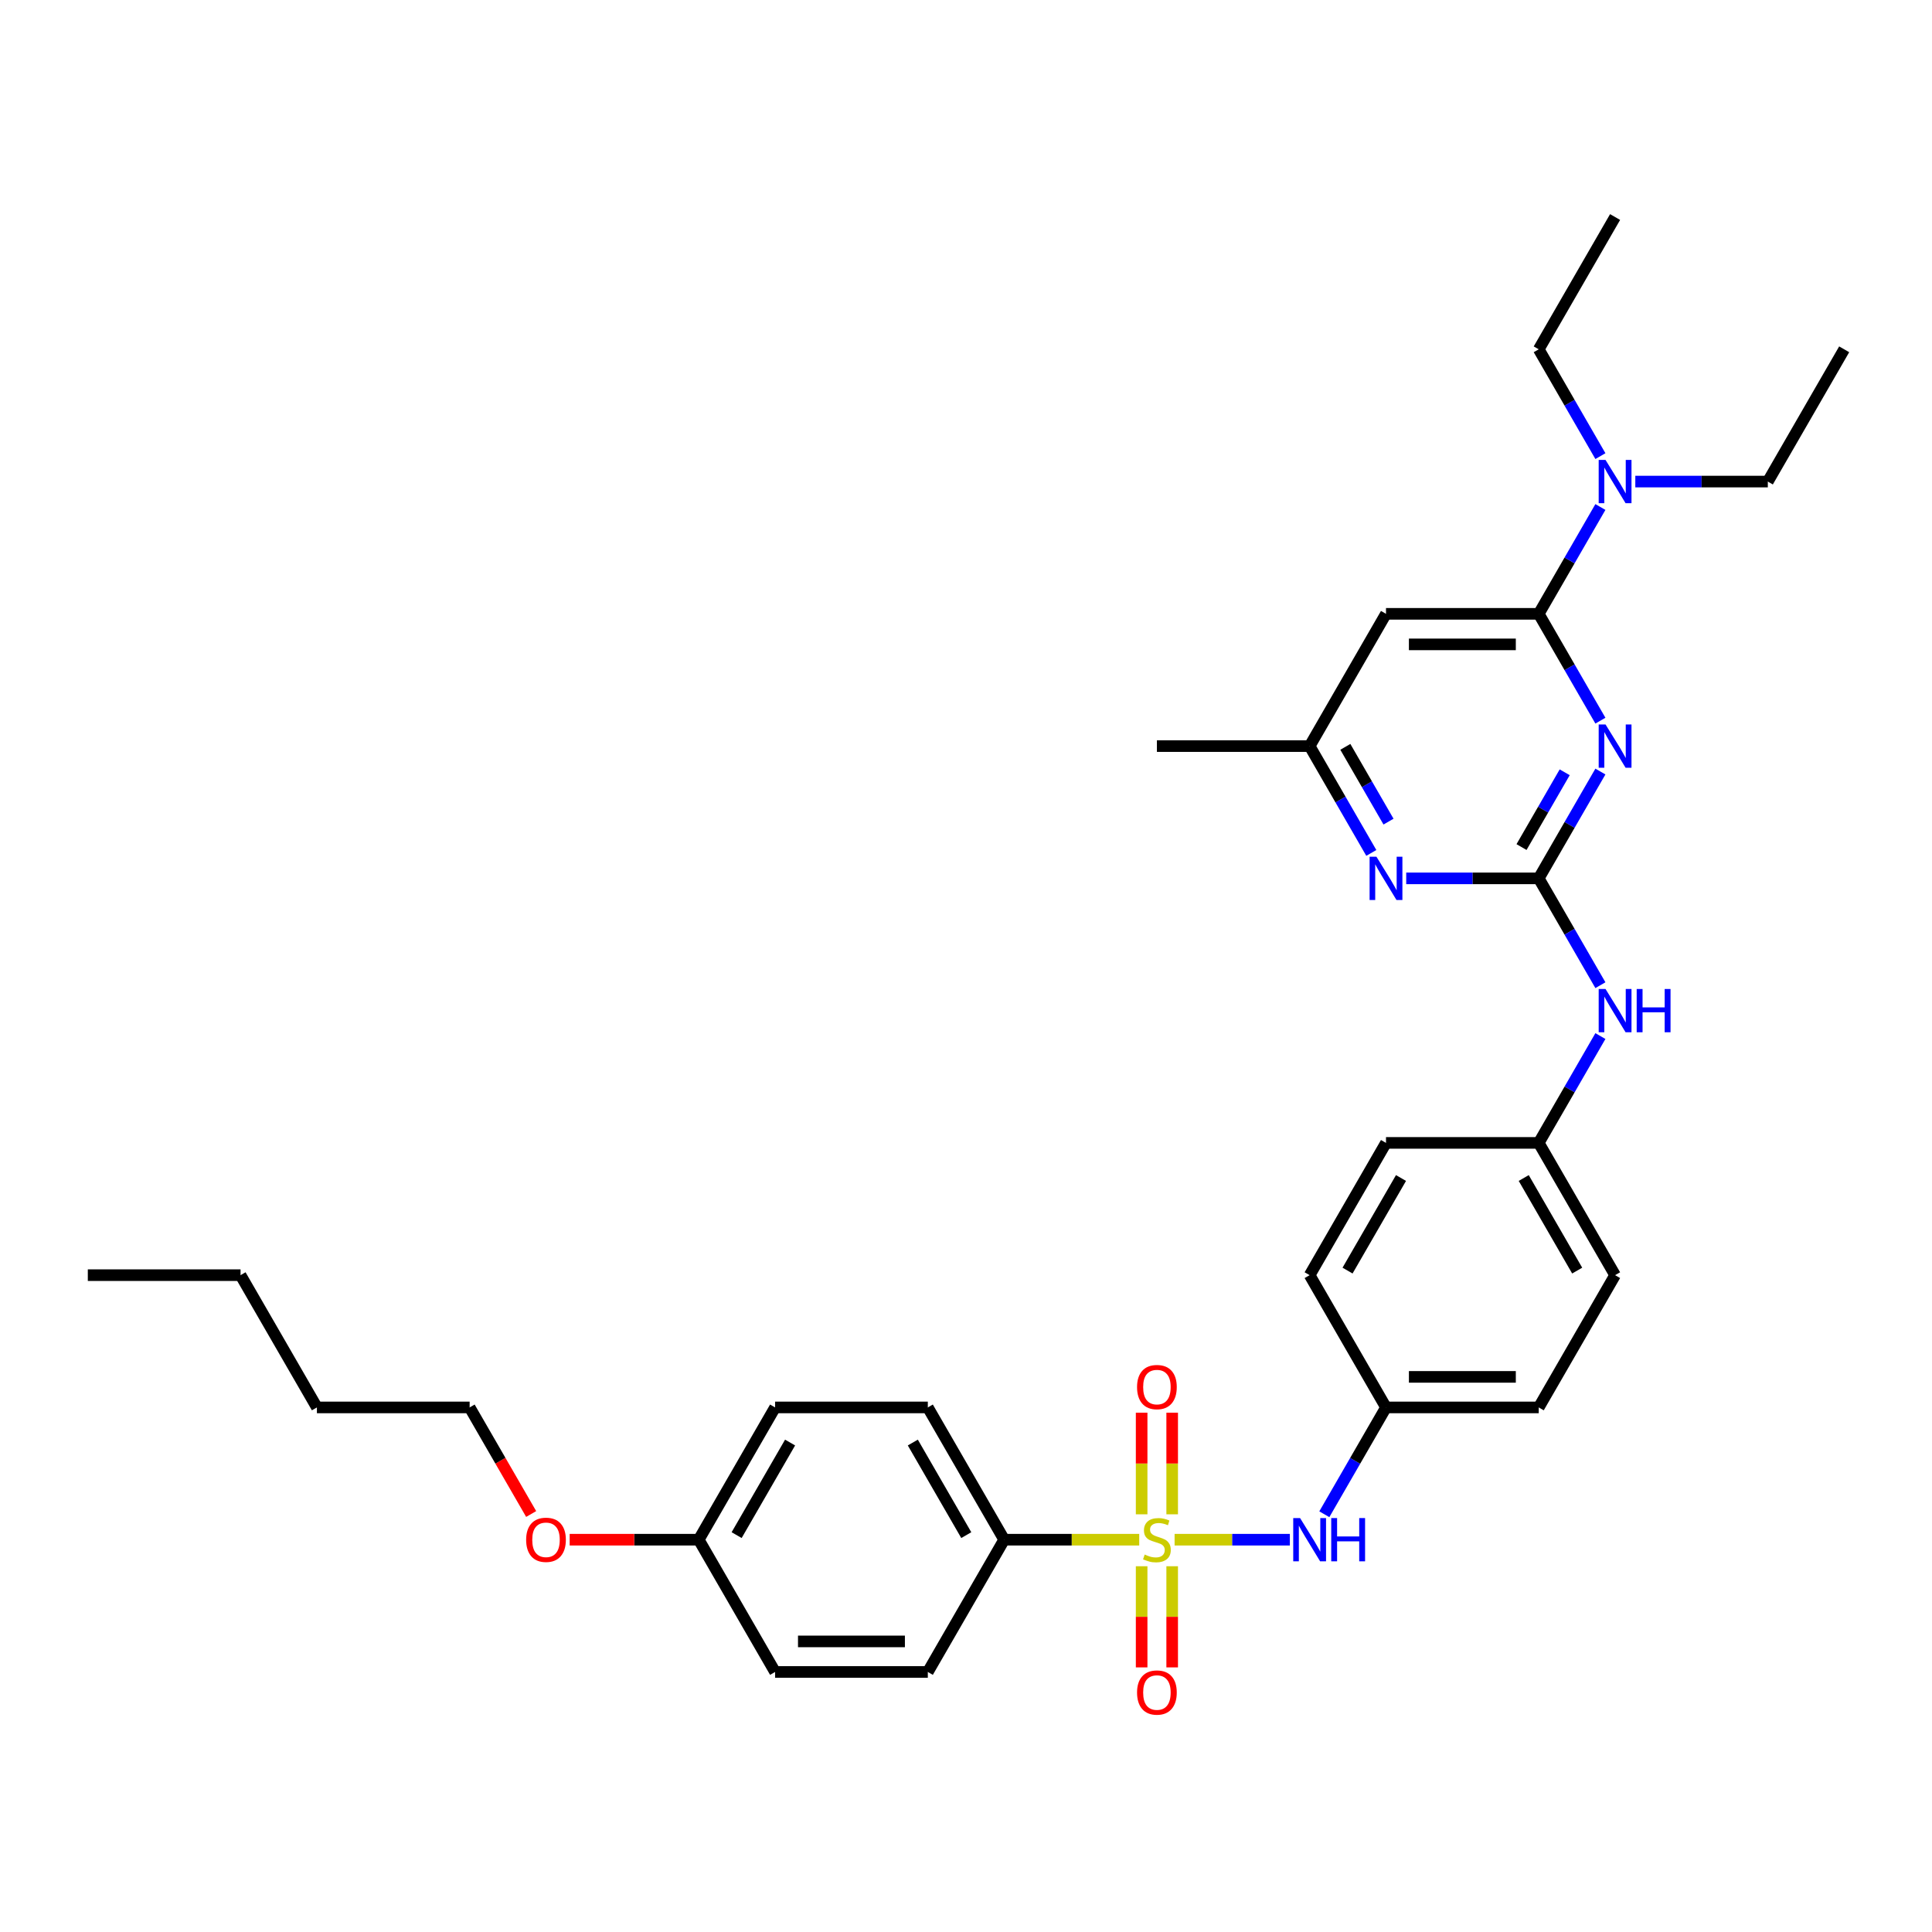 <?xml version='1.0' encoding='iso-8859-1'?>
<svg version='1.1' baseProfile='full'
              xmlns='http://www.w3.org/2000/svg'
                      xmlns:rdkit='http://www.rdkit.org/xml'
                      xmlns:xlink='http://www.w3.org/1999/xlink'
                  xml:space='preserve'
width='1000px' height='1000px' viewBox='0 0 1000 1000'>
<!-- END OF HEADER -->
<rect style='opacity:1.0;fill:#FFFFFF;stroke:none' width='1000' height='1000' x='0' y='0'> </rect>
<path class='bond-3' d='M 607.968,796.943 L 637.798,796.943' style='fill:none;fill-rule:evenodd;stroke:#CCCC00;stroke-width:6px;stroke-linecap:butt;stroke-linejoin:miter;stroke-opacity:1' />
<path class='bond-3' d='M 637.798,796.943 L 667.628,796.943' style='fill:none;fill-rule:evenodd;stroke:#0000FF;stroke-width:6px;stroke-linecap:butt;stroke-linejoin:miter;stroke-opacity:1' />
<path class='bond-6' d='M 589.66,796.943 L 554.711,796.943' style='fill:none;fill-rule:evenodd;stroke:#CCCC00;stroke-width:6px;stroke-linecap:butt;stroke-linejoin:miter;stroke-opacity:1' />
<path class='bond-6' d='M 554.711,796.943 L 519.763,796.943' style='fill:none;fill-rule:evenodd;stroke:#000000;stroke-width:6px;stroke-linecap:butt;stroke-linejoin:miter;stroke-opacity:1' />
<path class='bond-8' d='M 606.719,783.805 L 606.719,757.506' style='fill:none;fill-rule:evenodd;stroke:#CCCC00;stroke-width:6px;stroke-linecap:butt;stroke-linejoin:miter;stroke-opacity:1' />
<path class='bond-8' d='M 606.719,757.506 L 606.719,731.207' style='fill:none;fill-rule:evenodd;stroke:#FF0000;stroke-width:6px;stroke-linecap:butt;stroke-linejoin:miter;stroke-opacity:1' />
<path class='bond-8' d='M 590.909,783.805 L 590.909,757.506' style='fill:none;fill-rule:evenodd;stroke:#CCCC00;stroke-width:6px;stroke-linecap:butt;stroke-linejoin:miter;stroke-opacity:1' />
<path class='bond-8' d='M 590.909,757.506 L 590.909,731.207' style='fill:none;fill-rule:evenodd;stroke:#FF0000;stroke-width:6px;stroke-linecap:butt;stroke-linejoin:miter;stroke-opacity:1' />
<path class='bond-9' d='M 590.909,810.682 L 590.909,836.862' style='fill:none;fill-rule:evenodd;stroke:#CCCC00;stroke-width:6px;stroke-linecap:butt;stroke-linejoin:miter;stroke-opacity:1' />
<path class='bond-9' d='M 590.909,836.862 L 590.909,863.041' style='fill:none;fill-rule:evenodd;stroke:#FF0000;stroke-width:6px;stroke-linecap:butt;stroke-linejoin:miter;stroke-opacity:1' />
<path class='bond-9' d='M 606.719,810.682 L 606.719,836.862' style='fill:none;fill-rule:evenodd;stroke:#CCCC00;stroke-width:6px;stroke-linecap:butt;stroke-linejoin:miter;stroke-opacity:1' />
<path class='bond-9' d='M 606.719,836.862 L 606.719,863.041' style='fill:none;fill-rule:evenodd;stroke:#FF0000;stroke-width:6px;stroke-linecap:butt;stroke-linejoin:miter;stroke-opacity:1' />
<path class='bond-0' d='M 828.365,399.35 L 812.404,426.995' style='fill:none;fill-rule:evenodd;stroke:#0000FF;stroke-width:6px;stroke-linecap:butt;stroke-linejoin:miter;stroke-opacity:1' />
<path class='bond-0' d='M 812.404,426.995 L 796.443,454.64' style='fill:none;fill-rule:evenodd;stroke:#000000;stroke-width:6px;stroke-linecap:butt;stroke-linejoin:miter;stroke-opacity:1' />
<path class='bond-0' d='M 809.884,399.738 L 798.712,419.09' style='fill:none;fill-rule:evenodd;stroke:#0000FF;stroke-width:6px;stroke-linecap:butt;stroke-linejoin:miter;stroke-opacity:1' />
<path class='bond-0' d='M 798.712,419.09 L 787.539,438.442' style='fill:none;fill-rule:evenodd;stroke:#000000;stroke-width:6px;stroke-linecap:butt;stroke-linejoin:miter;stroke-opacity:1' />
<path class='bond-2' d='M 828.365,373.01 L 812.404,345.365' style='fill:none;fill-rule:evenodd;stroke:#0000FF;stroke-width:6px;stroke-linecap:butt;stroke-linejoin:miter;stroke-opacity:1' />
<path class='bond-2' d='M 812.404,345.365 L 796.443,317.719' style='fill:none;fill-rule:evenodd;stroke:#000000;stroke-width:6px;stroke-linecap:butt;stroke-linejoin:miter;stroke-opacity:1' />
<path class='bond-1' d='M 796.443,454.64 L 812.404,482.286' style='fill:none;fill-rule:evenodd;stroke:#000000;stroke-width:6px;stroke-linecap:butt;stroke-linejoin:miter;stroke-opacity:1' />
<path class='bond-1' d='M 812.404,482.286 L 828.365,509.931' style='fill:none;fill-rule:evenodd;stroke:#0000FF;stroke-width:6px;stroke-linecap:butt;stroke-linejoin:miter;stroke-opacity:1' />
<path class='bond-4' d='M 796.443,454.64 L 762.15,454.64' style='fill:none;fill-rule:evenodd;stroke:#000000;stroke-width:6px;stroke-linecap:butt;stroke-linejoin:miter;stroke-opacity:1' />
<path class='bond-4' d='M 762.15,454.64 L 727.858,454.64' style='fill:none;fill-rule:evenodd;stroke:#0000FF;stroke-width:6px;stroke-linecap:butt;stroke-linejoin:miter;stroke-opacity:1' />
<path class='bond-11' d='M 796.443,317.719 L 812.404,290.074' style='fill:none;fill-rule:evenodd;stroke:#000000;stroke-width:6px;stroke-linecap:butt;stroke-linejoin:miter;stroke-opacity:1' />
<path class='bond-11' d='M 812.404,290.074 L 828.365,262.429' style='fill:none;fill-rule:evenodd;stroke:#0000FF;stroke-width:6px;stroke-linecap:butt;stroke-linejoin:miter;stroke-opacity:1' />
<path class='bond-35' d='M 796.443,317.719 L 717.391,317.719' style='fill:none;fill-rule:evenodd;stroke:#000000;stroke-width:6px;stroke-linecap:butt;stroke-linejoin:miter;stroke-opacity:1' />
<path class='bond-35' d='M 784.585,333.53 L 729.249,333.53' style='fill:none;fill-rule:evenodd;stroke:#000000;stroke-width:6px;stroke-linecap:butt;stroke-linejoin:miter;stroke-opacity:1' />
<path class='bond-14' d='M 685.469,783.773 L 701.43,756.128' style='fill:none;fill-rule:evenodd;stroke:#0000FF;stroke-width:6px;stroke-linecap:butt;stroke-linejoin:miter;stroke-opacity:1' />
<path class='bond-14' d='M 701.43,756.128 L 717.391,728.482' style='fill:none;fill-rule:evenodd;stroke:#000000;stroke-width:6px;stroke-linecap:butt;stroke-linejoin:miter;stroke-opacity:1' />
<path class='bond-10' d='M 709.788,441.47 L 693.827,413.825' style='fill:none;fill-rule:evenodd;stroke:#0000FF;stroke-width:6px;stroke-linecap:butt;stroke-linejoin:miter;stroke-opacity:1' />
<path class='bond-10' d='M 693.827,413.825 L 677.866,386.18' style='fill:none;fill-rule:evenodd;stroke:#000000;stroke-width:6px;stroke-linecap:butt;stroke-linejoin:miter;stroke-opacity:1' />
<path class='bond-10' d='M 718.691,425.272 L 707.519,405.92' style='fill:none;fill-rule:evenodd;stroke:#0000FF;stroke-width:6px;stroke-linecap:butt;stroke-linejoin:miter;stroke-opacity:1' />
<path class='bond-10' d='M 707.519,405.92 L 696.346,386.568' style='fill:none;fill-rule:evenodd;stroke:#000000;stroke-width:6px;stroke-linecap:butt;stroke-linejoin:miter;stroke-opacity:1' />
<path class='bond-5' d='M 717.391,317.719 L 677.866,386.18' style='fill:none;fill-rule:evenodd;stroke:#000000;stroke-width:6px;stroke-linecap:butt;stroke-linejoin:miter;stroke-opacity:1' />
<path class='bond-12' d='M 519.763,796.943 L 480.237,728.482' style='fill:none;fill-rule:evenodd;stroke:#000000;stroke-width:6px;stroke-linecap:butt;stroke-linejoin:miter;stroke-opacity:1' />
<path class='bond-12' d='M 500.142,794.579 L 472.474,746.657' style='fill:none;fill-rule:evenodd;stroke:#000000;stroke-width:6px;stroke-linecap:butt;stroke-linejoin:miter;stroke-opacity:1' />
<path class='bond-13' d='M 519.763,796.943 L 480.237,865.403' style='fill:none;fill-rule:evenodd;stroke:#000000;stroke-width:6px;stroke-linecap:butt;stroke-linejoin:miter;stroke-opacity:1' />
<path class='bond-7' d='M 828.365,536.271 L 812.404,563.916' style='fill:none;fill-rule:evenodd;stroke:#0000FF;stroke-width:6px;stroke-linecap:butt;stroke-linejoin:miter;stroke-opacity:1' />
<path class='bond-7' d='M 812.404,563.916 L 796.443,591.561' style='fill:none;fill-rule:evenodd;stroke:#000000;stroke-width:6px;stroke-linecap:butt;stroke-linejoin:miter;stroke-opacity:1' />
<path class='bond-26' d='M 677.866,386.18 L 598.814,386.18' style='fill:none;fill-rule:evenodd;stroke:#000000;stroke-width:6px;stroke-linecap:butt;stroke-linejoin:miter;stroke-opacity:1' />
<path class='bond-24' d='M 846.435,249.259 L 880.727,249.259' style='fill:none;fill-rule:evenodd;stroke:#0000FF;stroke-width:6px;stroke-linecap:butt;stroke-linejoin:miter;stroke-opacity:1' />
<path class='bond-24' d='M 880.727,249.259 L 915.02,249.259' style='fill:none;fill-rule:evenodd;stroke:#000000;stroke-width:6px;stroke-linecap:butt;stroke-linejoin:miter;stroke-opacity:1' />
<path class='bond-25' d='M 828.365,236.089 L 812.404,208.444' style='fill:none;fill-rule:evenodd;stroke:#0000FF;stroke-width:6px;stroke-linecap:butt;stroke-linejoin:miter;stroke-opacity:1' />
<path class='bond-25' d='M 812.404,208.444 L 796.443,180.798' style='fill:none;fill-rule:evenodd;stroke:#000000;stroke-width:6px;stroke-linecap:butt;stroke-linejoin:miter;stroke-opacity:1' />
<path class='bond-18' d='M 480.237,728.482 L 401.186,728.482' style='fill:none;fill-rule:evenodd;stroke:#000000;stroke-width:6px;stroke-linecap:butt;stroke-linejoin:miter;stroke-opacity:1' />
<path class='bond-17' d='M 480.237,865.403 L 401.186,865.403' style='fill:none;fill-rule:evenodd;stroke:#000000;stroke-width:6px;stroke-linecap:butt;stroke-linejoin:miter;stroke-opacity:1' />
<path class='bond-17' d='M 468.379,849.593 L 413.043,849.593' style='fill:none;fill-rule:evenodd;stroke:#000000;stroke-width:6px;stroke-linecap:butt;stroke-linejoin:miter;stroke-opacity:1' />
<path class='bond-19' d='M 717.391,728.482 L 796.443,728.482' style='fill:none;fill-rule:evenodd;stroke:#000000;stroke-width:6px;stroke-linecap:butt;stroke-linejoin:miter;stroke-opacity:1' />
<path class='bond-19' d='M 729.249,712.672 L 784.585,712.672' style='fill:none;fill-rule:evenodd;stroke:#000000;stroke-width:6px;stroke-linecap:butt;stroke-linejoin:miter;stroke-opacity:1' />
<path class='bond-20' d='M 717.391,728.482 L 677.866,660.022' style='fill:none;fill-rule:evenodd;stroke:#000000;stroke-width:6px;stroke-linecap:butt;stroke-linejoin:miter;stroke-opacity:1' />
<path class='bond-15' d='M 796.443,591.561 L 717.391,591.561' style='fill:none;fill-rule:evenodd;stroke:#000000;stroke-width:6px;stroke-linecap:butt;stroke-linejoin:miter;stroke-opacity:1' />
<path class='bond-34' d='M 796.443,591.561 L 835.968,660.022' style='fill:none;fill-rule:evenodd;stroke:#000000;stroke-width:6px;stroke-linecap:butt;stroke-linejoin:miter;stroke-opacity:1' />
<path class='bond-34' d='M 788.679,609.736 L 816.347,657.658' style='fill:none;fill-rule:evenodd;stroke:#000000;stroke-width:6px;stroke-linecap:butt;stroke-linejoin:miter;stroke-opacity:1' />
<path class='bond-16' d='M 361.66,796.943 L 401.186,865.403' style='fill:none;fill-rule:evenodd;stroke:#000000;stroke-width:6px;stroke-linecap:butt;stroke-linejoin:miter;stroke-opacity:1' />
<path class='bond-23' d='M 361.66,796.943 L 328.261,796.943' style='fill:none;fill-rule:evenodd;stroke:#000000;stroke-width:6px;stroke-linecap:butt;stroke-linejoin:miter;stroke-opacity:1' />
<path class='bond-23' d='M 328.261,796.943 L 294.862,796.943' style='fill:none;fill-rule:evenodd;stroke:#FF0000;stroke-width:6px;stroke-linecap:butt;stroke-linejoin:miter;stroke-opacity:1' />
<path class='bond-33' d='M 361.66,796.943 L 401.186,728.482' style='fill:none;fill-rule:evenodd;stroke:#000000;stroke-width:6px;stroke-linecap:butt;stroke-linejoin:miter;stroke-opacity:1' />
<path class='bond-33' d='M 381.281,794.579 L 408.949,746.657' style='fill:none;fill-rule:evenodd;stroke:#000000;stroke-width:6px;stroke-linecap:butt;stroke-linejoin:miter;stroke-opacity:1' />
<path class='bond-21' d='M 796.443,728.482 L 835.968,660.022' style='fill:none;fill-rule:evenodd;stroke:#000000;stroke-width:6px;stroke-linecap:butt;stroke-linejoin:miter;stroke-opacity:1' />
<path class='bond-22' d='M 677.866,660.022 L 717.391,591.561' style='fill:none;fill-rule:evenodd;stroke:#000000;stroke-width:6px;stroke-linecap:butt;stroke-linejoin:miter;stroke-opacity:1' />
<path class='bond-22' d='M 697.487,657.658 L 725.155,609.736' style='fill:none;fill-rule:evenodd;stroke:#000000;stroke-width:6px;stroke-linecap:butt;stroke-linejoin:miter;stroke-opacity:1' />
<path class='bond-27' d='M 274.932,783.646 L 259.007,756.064' style='fill:none;fill-rule:evenodd;stroke:#FF0000;stroke-width:6px;stroke-linecap:butt;stroke-linejoin:miter;stroke-opacity:1' />
<path class='bond-27' d='M 259.007,756.064 L 243.083,728.482' style='fill:none;fill-rule:evenodd;stroke:#000000;stroke-width:6px;stroke-linecap:butt;stroke-linejoin:miter;stroke-opacity:1' />
<path class='bond-31' d='M 915.02,249.259 L 954.545,180.798' style='fill:none;fill-rule:evenodd;stroke:#000000;stroke-width:6px;stroke-linecap:butt;stroke-linejoin:miter;stroke-opacity:1' />
<path class='bond-30' d='M 796.443,180.798 L 835.968,112.338' style='fill:none;fill-rule:evenodd;stroke:#000000;stroke-width:6px;stroke-linecap:butt;stroke-linejoin:miter;stroke-opacity:1' />
<path class='bond-28' d='M 243.083,728.482 L 164.032,728.482' style='fill:none;fill-rule:evenodd;stroke:#000000;stroke-width:6px;stroke-linecap:butt;stroke-linejoin:miter;stroke-opacity:1' />
<path class='bond-29' d='M 164.032,728.482 L 124.506,660.022' style='fill:none;fill-rule:evenodd;stroke:#000000;stroke-width:6px;stroke-linecap:butt;stroke-linejoin:miter;stroke-opacity:1' />
<path class='bond-32' d='M 124.506,660.022 L 45.455,660.022' style='fill:none;fill-rule:evenodd;stroke:#000000;stroke-width:6px;stroke-linecap:butt;stroke-linejoin:miter;stroke-opacity:1' />
<path  class='atom-0' d='M 592.49 804.627
Q 592.743 804.722, 593.787 805.164
Q 594.83 805.607, 595.968 805.891
Q 597.138 806.144, 598.277 806.144
Q 600.395 806.144, 601.628 805.133
Q 602.862 804.089, 602.862 802.287
Q 602.862 801.054, 602.229 800.295
Q 601.628 799.536, 600.68 799.125
Q 599.731 798.714, 598.15 798.239
Q 596.158 797.638, 594.957 797.069
Q 593.787 796.5, 592.933 795.299
Q 592.111 794.097, 592.111 792.073
Q 592.111 789.259, 594.008 787.52
Q 595.937 785.781, 599.731 785.781
Q 602.324 785.781, 605.265 787.014
L 604.538 789.449
Q 601.85 788.342, 599.826 788.342
Q 597.644 788.342, 596.443 789.259
Q 595.241 790.144, 595.273 791.694
Q 595.273 792.895, 595.874 793.623
Q 596.506 794.35, 597.391 794.761
Q 598.308 795.172, 599.826 795.646
Q 601.85 796.279, 603.051 796.911
Q 604.253 797.544, 605.107 798.84
Q 605.992 800.105, 605.992 802.287
Q 605.992 805.386, 603.905 807.061
Q 601.85 808.706, 598.403 808.706
Q 596.411 808.706, 594.893 808.263
Q 593.407 807.852, 591.636 807.125
L 592.49 804.627
' fill='#CCCC00'/>
<path  class='atom-1' d='M 831.02 374.986
L 838.356 386.844
Q 839.083 388.014, 840.253 390.132
Q 841.423 392.251, 841.486 392.377
L 841.486 374.986
L 844.458 374.986
L 844.458 397.373
L 841.391 397.373
L 833.518 384.409
Q 832.601 382.891, 831.621 381.152
Q 830.672 379.413, 830.387 378.875
L 830.387 397.373
L 827.478 397.373
L 827.478 374.986
L 831.02 374.986
' fill='#0000FF'/>
<path  class='atom-4' d='M 672.917 785.749
L 680.253 797.607
Q 680.98 798.777, 682.15 800.895
Q 683.32 803.014, 683.383 803.14
L 683.383 785.749
L 686.356 785.749
L 686.356 808.137
L 683.289 808.137
L 675.415 795.172
Q 674.498 793.654, 673.518 791.915
Q 672.569 790.176, 672.285 789.638
L 672.285 808.137
L 669.375 808.137
L 669.375 785.749
L 672.917 785.749
' fill='#0000FF'/>
<path  class='atom-4' d='M 689.043 785.749
L 692.079 785.749
L 692.079 795.267
L 703.526 795.267
L 703.526 785.749
L 706.561 785.749
L 706.561 808.137
L 703.526 808.137
L 703.526 797.797
L 692.079 797.797
L 692.079 808.137
L 689.043 808.137
L 689.043 785.749
' fill='#0000FF'/>
<path  class='atom-5' d='M 712.443 443.447
L 719.779 455.304
Q 720.506 456.474, 721.676 458.593
Q 722.846 460.711, 722.909 460.838
L 722.909 443.447
L 725.881 443.447
L 725.881 465.834
L 722.814 465.834
L 714.941 452.87
Q 714.024 451.352, 713.043 449.613
Q 712.095 447.874, 711.81 447.336
L 711.81 465.834
L 708.901 465.834
L 708.901 443.447
L 712.443 443.447
' fill='#0000FF'/>
<path  class='atom-8' d='M 831.02 511.907
L 838.356 523.765
Q 839.083 524.935, 840.253 527.053
Q 841.423 529.172, 841.486 529.298
L 841.486 511.907
L 844.458 511.907
L 844.458 534.294
L 841.391 534.294
L 833.518 521.33
Q 832.601 519.812, 831.621 518.073
Q 830.672 516.334, 830.387 515.796
L 830.387 534.294
L 827.478 534.294
L 827.478 511.907
L 831.02 511.907
' fill='#0000FF'/>
<path  class='atom-8' d='M 847.146 511.907
L 850.182 511.907
L 850.182 521.425
L 861.628 521.425
L 861.628 511.907
L 864.664 511.907
L 864.664 534.294
L 861.628 534.294
L 861.628 523.955
L 850.182 523.955
L 850.182 534.294
L 847.146 534.294
L 847.146 511.907
' fill='#0000FF'/>
<path  class='atom-9' d='M 588.538 717.955
Q 588.538 712.579, 591.194 709.575
Q 593.85 706.571, 598.814 706.571
Q 603.779 706.571, 606.435 709.575
Q 609.091 712.579, 609.091 717.955
Q 609.091 723.393, 606.403 726.492
Q 603.715 729.559, 598.814 729.559
Q 593.881 729.559, 591.194 726.492
Q 588.538 723.425, 588.538 717.955
M 598.814 727.03
Q 602.229 727.03, 604.063 724.753
Q 605.929 722.445, 605.929 717.955
Q 605.929 713.559, 604.063 711.346
Q 602.229 709.101, 598.814 709.101
Q 595.399 709.101, 593.534 711.314
Q 591.7 713.528, 591.7 717.955
Q 591.7 722.476, 593.534 724.753
Q 595.399 727.03, 598.814 727.03
' fill='#FF0000'/>
<path  class='atom-10' d='M 588.538 876.057
Q 588.538 870.682, 591.194 867.678
Q 593.85 864.674, 598.814 864.674
Q 603.779 864.674, 606.435 867.678
Q 609.091 870.682, 609.091 876.057
Q 609.091 881.496, 606.403 884.595
Q 603.715 887.662, 598.814 887.662
Q 593.881 887.662, 591.194 884.595
Q 588.538 881.528, 588.538 876.057
M 598.814 885.133
Q 602.229 885.133, 604.063 882.856
Q 605.929 880.548, 605.929 876.057
Q 605.929 871.662, 604.063 869.449
Q 602.229 867.204, 598.814 867.204
Q 595.399 867.204, 593.534 869.417
Q 591.7 871.631, 591.7 876.057
Q 591.7 880.579, 593.534 882.856
Q 595.399 885.133, 598.814 885.133
' fill='#FF0000'/>
<path  class='atom-12' d='M 831.02 238.065
L 838.356 249.923
Q 839.083 251.093, 840.253 253.211
Q 841.423 255.33, 841.486 255.456
L 841.486 238.065
L 844.458 238.065
L 844.458 260.452
L 841.391 260.452
L 833.518 247.488
Q 832.601 245.97, 831.621 244.231
Q 830.672 242.492, 830.387 241.954
L 830.387 260.452
L 827.478 260.452
L 827.478 238.065
L 831.02 238.065
' fill='#0000FF'/>
<path  class='atom-24' d='M 272.332 797.006
Q 272.332 791.631, 274.988 788.627
Q 277.644 785.623, 282.609 785.623
Q 287.573 785.623, 290.229 788.627
Q 292.885 791.631, 292.885 797.006
Q 292.885 802.445, 290.198 805.544
Q 287.51 808.611, 282.609 808.611
Q 277.676 808.611, 274.988 805.544
Q 272.332 802.476, 272.332 797.006
M 282.609 806.081
Q 286.024 806.081, 287.858 803.805
Q 289.723 801.496, 289.723 797.006
Q 289.723 792.611, 287.858 790.397
Q 286.024 788.152, 282.609 788.152
Q 279.194 788.152, 277.328 790.366
Q 275.494 792.579, 275.494 797.006
Q 275.494 801.528, 277.328 803.805
Q 279.194 806.081, 282.609 806.081
' fill='#FF0000'/>
</svg>
